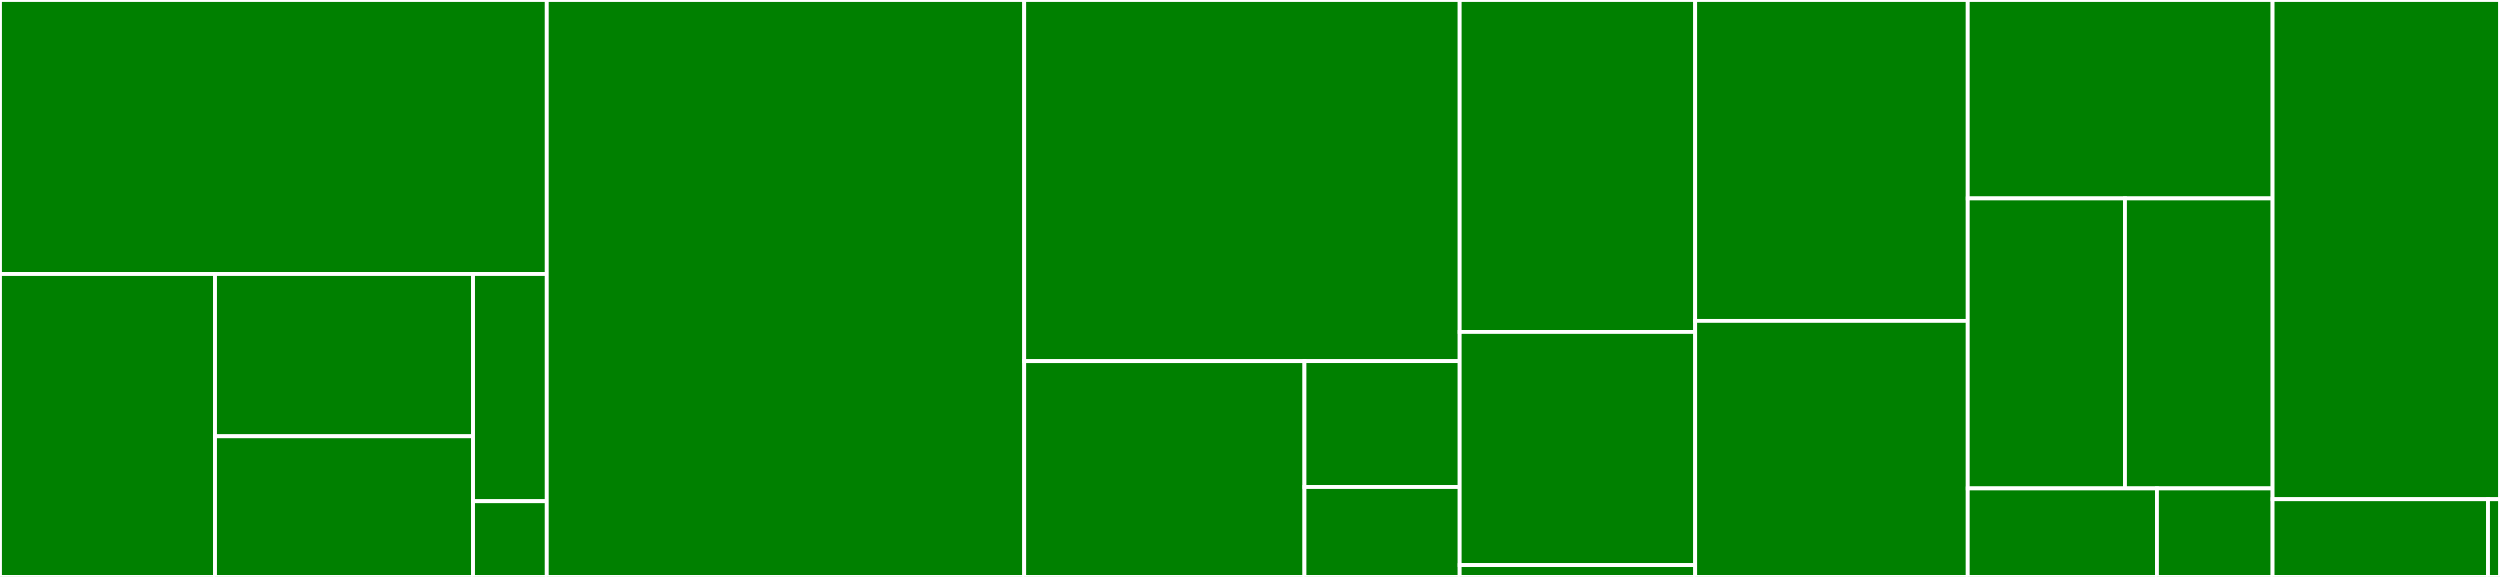 <svg baseProfile="full" width="650" height="150" viewBox="0 0 650 150" version="1.1"
xmlns="http://www.w3.org/2000/svg" xmlns:ev="http://www.w3.org/2001/xml-events"
xmlns:xlink="http://www.w3.org/1999/xlink">

<rect x="0" y="0" width="650" height="150" fill="#333333" stroke="none"/>

<style>rect.s{mask:url(#mask);}</style>
<defs>
  <pattern id="white" width="4" height="4" patternUnits="userSpaceOnUse" patternTransform="rotate(45)">
    <rect width="2" height="2" transform="translate(0,0)" fill="white"></rect>
  </pattern>
  <mask id="mask">
    <rect x="0" y="0" width="100%" height="100%" fill="url(#white)"></rect>
  </mask>
</defs>

<rect x="0" y="0" width="142.161" height="71.239" fill="green" stroke="white" stroke-width="1" class=" tooltipped" data-content="SpeziScheduler/Task/Task.swift"><title>SpeziScheduler/Task/Task.swift</title></rect>
<rect x="0" y="71.239" width="55.906" height="78.761" fill="green" stroke="white" stroke-width="1" class=" tooltipped" data-content="SpeziScheduler/Task/Event.swift"><title>SpeziScheduler/Task/Event.swift</title></rect>
<rect x="55.906" y="71.239" width="67.087" height="42.193" fill="green" stroke="white" stroke-width="1" class=" tooltipped" data-content="SpeziScheduler/Task/AllowedCompletionPolicy.swift"><title>SpeziScheduler/Task/AllowedCompletionPolicy.swift</title></rect>
<rect x="55.906" y="113.432" width="67.087" height="36.568" fill="green" stroke="white" stroke-width="1" class=" tooltipped" data-content="SpeziScheduler/Task/Outcome.swift"><title>SpeziScheduler/Task/Outcome.swift</title></rect>
<rect x="122.993" y="71.239" width="19.168" height="59.071" fill="green" stroke="white" stroke-width="1" class=" tooltipped" data-content="SpeziScheduler/Task/Task+Category.swift"><title>SpeziScheduler/Task/Task+Category.swift</title></rect>
<rect x="122.993" y="130.31" width="19.168" height="19.69" fill="green" stroke="white" stroke-width="1" class=" tooltipped" data-content="SpeziScheduler/Task/Task+LocalizedStringResource.swift"><title>SpeziScheduler/Task/Task+LocalizedStringResource.swift</title></rect>
<rect x="142.161" y="0" width="124.129" height="150.0" fill="green" stroke="white" stroke-width="1" class=" tooltipped" data-content="SpeziScheduler/Scheduler.swift"><title>SpeziScheduler/Scheduler.swift</title></rect>
<rect x="266.29" y="0" width="113.226" height="93.889" fill="green" stroke="white" stroke-width="1" class=" tooltipped" data-content="SpeziScheduler/Schedule/Schedule.swift"><title>SpeziScheduler/Schedule/Schedule.swift</title></rect>
<rect x="266.29" y="93.889" width="72.868" height="56.111" fill="green" stroke="white" stroke-width="1" class=" tooltipped" data-content="SpeziScheduler/Schedule/Schedule+Duration.swift"><title>SpeziScheduler/Schedule/Schedule+Duration.swift</title></rect>
<rect x="339.158" y="93.889" width="40.358" height="32.731" fill="green" stroke="white" stroke-width="1" class=" tooltipped" data-content="SpeziScheduler/Schedule/Occurence.swift"><title>SpeziScheduler/Schedule/Occurence.swift</title></rect>
<rect x="339.158" y="126.62" width="40.358" height="23.38" fill="green" stroke="white" stroke-width="1" class=" tooltipped" data-content="SpeziScheduler/Schedule/Date+Extensions.swift"><title>SpeziScheduler/Schedule/Date+Extensions.swift</title></rect>
<rect x="379.516" y="0" width="61.226" height="86.301" fill="green" stroke="white" stroke-width="1" class=" tooltipped" data-content="SpeziScheduler/EventQuery.swift"><title>SpeziScheduler/EventQuery.swift</title></rect>
<rect x="379.516" y="86.301" width="61.226" height="60.616" fill="green" stroke="white" stroke-width="1" class=" tooltipped" data-content="SpeziScheduler/UserInfo/UserInfoStorage.swift"><title>SpeziScheduler/UserInfo/UserInfoStorage.swift</title></rect>
<rect x="379.516" y="146.918" width="61.226" height="3.082" fill="green" stroke="white" stroke-width="1" class=" tooltipped" data-content="SpeziScheduler/UserInfo/UserInfoKey.swift"><title>SpeziScheduler/UserInfo/UserInfoKey.swift</title></rect>
<rect x="440.742" y="0" width="70.871" height="83.432" fill="green" stroke="white" stroke-width="1" class=" tooltipped" data-content="SpeziSchedulerUI/InstructionsTile.swift"><title>SpeziSchedulerUI/InstructionsTile.swift</title></rect>
<rect x="440.742" y="83.432" width="70.871" height="66.568" fill="green" stroke="white" stroke-width="1" class=" tooltipped" data-content="SpeziSchedulerUI/DefaultTileHeader.swift"><title>SpeziSchedulerUI/DefaultTileHeader.swift</title></rect>
<rect x="511.613" y="0" width="79.258" height="51.587" fill="green" stroke="white" stroke-width="1" class=" tooltipped" data-content="SpeziSchedulerUI/TodayList.swift"><title>SpeziSchedulerUI/TodayList.swift</title></rect>
<rect x="511.613" y="51.587" width="40.88" height="75.397" fill="green" stroke="white" stroke-width="1" class=" tooltipped" data-content="SpeziSchedulerUI/EventActionButton.swift"><title>SpeziSchedulerUI/EventActionButton.swift</title></rect>
<rect x="552.493" y="51.587" width="38.378" height="75.397" fill="green" stroke="white" stroke-width="1" class=" tooltipped" data-content="SpeziSchedulerUI/TestingSupport/SchedulerSampleData.swift"><title>SpeziSchedulerUI/TestingSupport/SchedulerSampleData.swift</title></rect>
<rect x="511.613" y="126.984" width="49.195" height="23.016" fill="green" stroke="white" stroke-width="1" class=" tooltipped" data-content="SpeziSchedulerUI/Category/TaskCategoryAppearances.swift"><title>SpeziSchedulerUI/Category/TaskCategoryAppearances.swift</title></rect>
<rect x="560.808" y="126.984" width="30.063" height="23.016" fill="green" stroke="white" stroke-width="1" class=" tooltipped" data-content="SpeziSchedulerUI/Category/TaskCategoryAppearancesModifier.swift"><title>SpeziSchedulerUI/Category/TaskCategoryAppearancesModifier.swift</title></rect>
<rect x="590.871" y="0" width="59.129" height="129.787" fill="green" stroke="white" stroke-width="1" class=" tooltipped" data-content="SpeziSchedulerMacros/UserStorageEntryMacro.swift"><title>SpeziSchedulerMacros/UserStorageEntryMacro.swift</title></rect>
<rect x="590.871" y="129.787" width="56.017" height="20.213" fill="green" stroke="white" stroke-width="1" class=" tooltipped" data-content="SpeziSchedulerMacros/SpeziSchedulerDiagnostic.swift"><title>SpeziSchedulerMacros/SpeziSchedulerDiagnostic.swift</title></rect>
<rect x="646.888" y="129.787" width="3.112" height="20.213" fill="green" stroke="white" stroke-width="1" class=" tooltipped" data-content="SpeziSchedulerMacros/SpeziSchedulerMacros.swift"><title>SpeziSchedulerMacros/SpeziSchedulerMacros.swift</title></rect>
</svg>